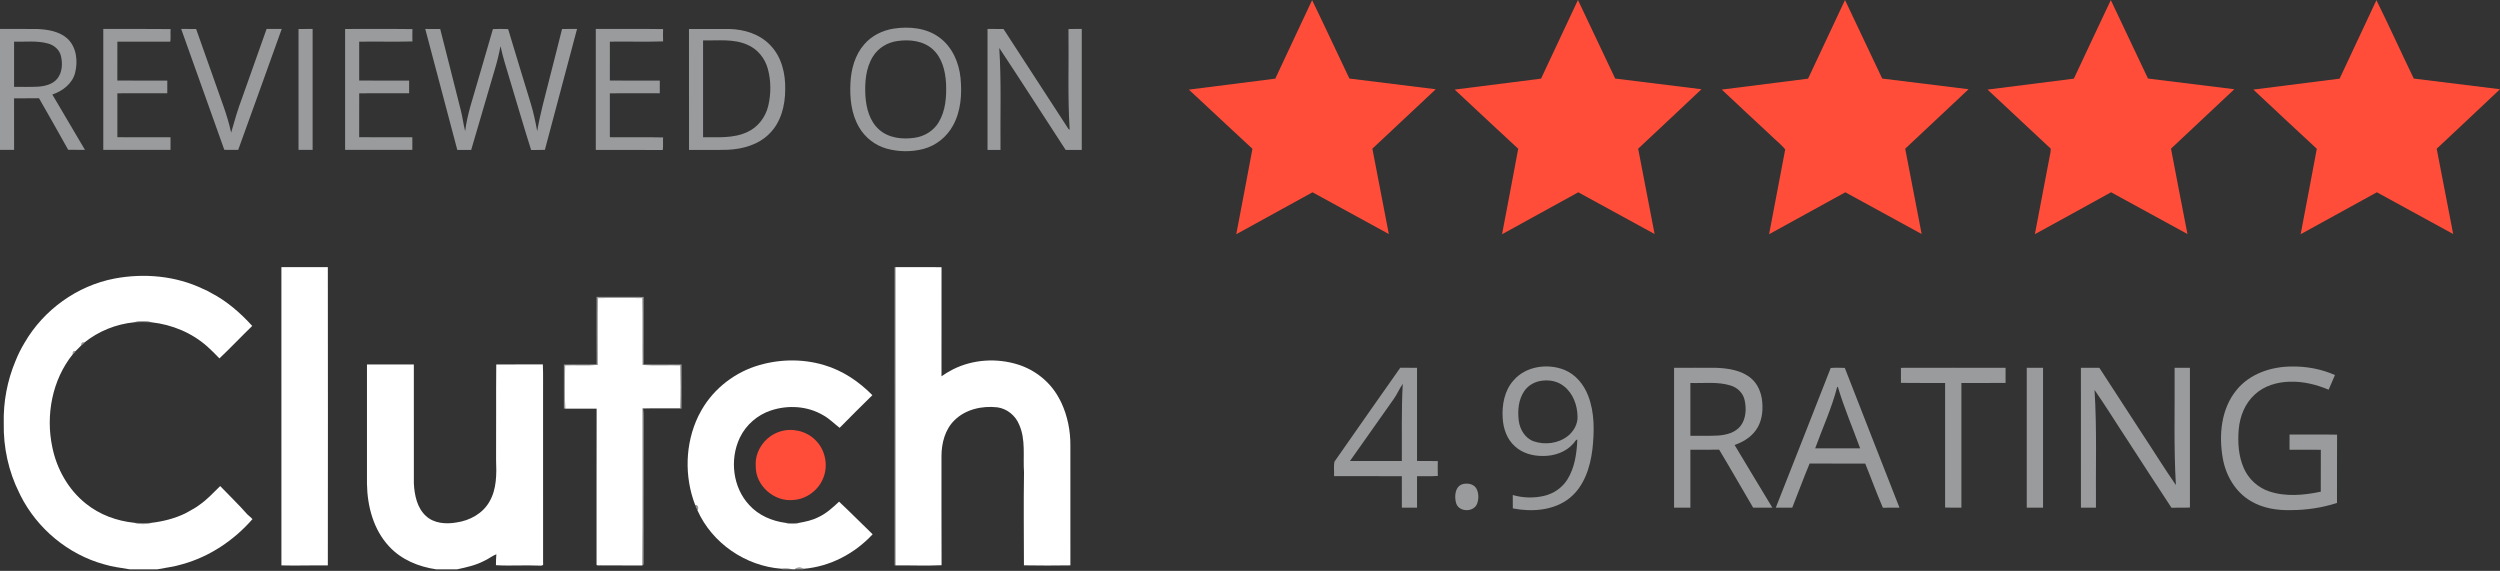 <svg xmlns="http://www.w3.org/2000/svg" width="127" height="29" viewBox="0 0 127 29" fill="none"><rect x="0" y="0" width="127" height="29" fill="#333333" stroke="none"/><g id="Group 1"><g id="#ff4d39ff"><path id="Vector" d="M66.655 0.006C67.298 1.328 67.913 2.664 68.549 3.99C70.011 4.171 71.473 4.351 72.936 4.534C71.863 5.541 70.791 6.549 69.716 7.553C69.99 8.999 70.276 10.443 70.552 11.888C69.26 11.182 67.968 10.474 66.675 9.768C65.383 10.477 64.094 11.191 62.802 11.899C63.075 10.452 63.359 9.007 63.624 7.559C62.543 6.561 61.472 5.554 60.395 4.553C61.858 4.367 63.321 4.181 64.784 3.995C65.408 2.666 66.033 1.336 66.655 0.006Z" fill="#FF4D39"></path><path id="Vector_2" d="M78.285 3.995C78.911 2.664 79.534 1.332 80.16 0C80.793 1.329 81.417 2.662 82.051 3.991C83.512 4.17 84.973 4.35 86.434 4.533C85.366 5.544 84.291 6.548 83.218 7.553C83.492 8.999 83.778 10.443 84.054 11.888C82.761 11.182 81.469 10.473 80.176 9.768C78.884 10.477 77.596 11.191 76.304 11.899C76.576 10.452 76.861 9.007 77.125 7.558C76.046 6.56 74.972 5.555 73.898 4.551C75.361 4.368 76.823 4.18 78.285 3.995Z" fill="#FF4D39"></path><path id="Vector_3" d="M91.85 3.996C92.478 2.666 93.1 1.332 93.726 0C94.358 1.329 94.983 2.663 95.617 3.991C97.079 4.17 98.541 4.351 100.003 4.533C98.93 5.541 97.857 6.548 96.784 7.554C97.059 9 97.343 10.443 97.62 11.888C96.327 11.182 95.035 10.474 93.742 9.768C92.45 10.476 91.163 11.192 89.87 11.898C90.143 10.463 90.417 9.027 90.689 7.591C90.476 7.323 90.182 7.108 89.938 6.86C89.114 6.09 88.285 5.325 87.466 4.551C88.927 4.368 90.388 4.18 91.85 3.996Z" fill="#FF4D39"></path><path id="Vector_4" d="M105.352 3.995C105.98 2.666 106.597 1.332 107.229 0.005C107.863 1.331 108.484 2.664 109.118 3.99C110.58 4.17 112.041 4.351 113.503 4.533C112.433 5.541 111.361 6.548 110.287 7.551C110.557 8.998 110.845 10.442 111.122 11.888C109.828 11.182 108.537 10.474 107.243 9.767C105.952 10.475 104.665 11.193 103.372 11.896C103.636 10.511 103.898 9.125 104.164 7.739C104.168 7.693 104.176 7.6 104.18 7.554C103.112 6.55 102.034 5.555 100.966 4.551C102.428 4.368 103.889 4.18 105.352 3.995Z" fill="#FF4D39"></path><path id="Vector_5" d="M120.722 0.009C121.373 1.327 121.98 2.667 122.619 3.991C124.08 4.169 125.54 4.351 127 4.533C125.933 5.546 124.855 6.548 123.784 7.556C124.062 9 124.344 10.444 124.622 11.888C123.328 11.182 122.037 10.474 120.744 9.768C119.453 10.476 118.165 11.191 116.873 11.898C117.145 10.452 117.429 9.007 117.694 7.558C116.616 6.559 115.54 5.558 114.47 4.551C115.931 4.368 117.392 4.18 118.853 3.995C119.477 2.668 120.102 1.339 120.722 0.009Z" fill="#FF4D39"></path><path id="Vector_6" d="M39.623 21.923C40.231 21.727 40.933 21.887 41.394 22.329C41.936 22.83 42.101 23.679 41.794 24.349C41.536 24.934 40.943 25.361 40.302 25.398C39.331 25.507 38.365 24.662 38.393 23.675C38.332 22.897 38.888 22.148 39.623 21.923Z" fill="#FF4D39"></path></g><g id="#344b5cff"><path id="Vector_7" d="M45.396 1.454C46.19 1.333 47.068 1.414 47.728 1.909C48.375 2.386 48.715 3.175 48.795 3.957C48.874 4.776 48.818 5.647 48.411 6.38C48.097 6.956 47.547 7.4 46.911 7.566C46.301 7.725 45.645 7.718 45.038 7.549C44.452 7.385 43.941 6.986 43.639 6.46C43.245 5.788 43.164 4.985 43.202 4.221C43.235 3.517 43.431 2.791 43.904 2.252C44.28 1.812 44.829 1.543 45.396 1.454ZM45.579 2.085C45.077 2.155 44.605 2.441 44.34 2.878C43.978 3.468 43.926 4.189 43.962 4.865C44.002 5.487 44.173 6.154 44.657 6.582C45.145 7.019 45.852 7.092 46.476 6.997C46.965 6.925 47.424 6.646 47.68 6.22C48.041 5.626 48.09 4.904 48.059 4.226C48.023 3.607 47.863 2.942 47.388 2.508C46.906 2.066 46.2 1.993 45.579 2.085Z" fill="#9A9B9C"></path><path id="Vector_8" d="M0 1.471C0.636 1.472 1.273 1.466 1.909 1.474C2.438 1.499 3.009 1.592 3.419 1.955C3.891 2.389 3.966 3.112 3.814 3.705C3.671 4.256 3.176 4.626 2.658 4.802C3.21 5.739 3.764 6.675 4.316 7.613C4.032 7.613 3.748 7.616 3.464 7.61C2.973 6.736 2.485 5.859 1.982 4.991C1.56 4.999 1.137 4.988 0.714 4.997C0.719 5.869 0.715 6.74 0.716 7.613C0.477 7.613 0.239 7.614 0 7.613C0.001 5.566 0.001 3.518 0 1.471ZM0.715 2.116C0.717 2.881 0.717 3.647 0.715 4.412C1.115 4.413 1.515 4.422 1.914 4.404C2.273 4.379 2.668 4.292 2.908 4C3.167 3.679 3.187 3.225 3.094 2.839C3.018 2.52 2.742 2.287 2.431 2.208C1.872 2.055 1.287 2.133 0.715 2.116Z" fill="#9A9B9C"></path><path id="Vector_9" d="M5.247 1.471C6.387 1.474 7.526 1.462 8.666 1.477C8.653 1.69 8.68 1.906 8.651 2.117C7.755 2.112 6.858 2.114 5.962 2.116C5.963 2.774 5.965 3.432 5.961 4.09C6.807 4.1 7.653 4.091 8.499 4.095C8.499 4.309 8.499 4.523 8.498 4.737C7.653 4.74 6.808 4.734 5.962 4.74C5.964 5.484 5.964 6.227 5.962 6.971C6.862 6.977 7.762 6.971 8.663 6.973C8.663 7.186 8.663 7.4 8.662 7.613C7.524 7.613 6.385 7.615 5.247 7.612C5.248 5.565 5.247 3.518 5.247 1.471Z" fill="#9A9B9C"></path><path id="Vector_10" d="M9.204 1.471C9.457 1.47 9.71 1.47 9.963 1.472C10.421 2.768 10.881 4.064 11.34 5.36C11.498 5.811 11.642 6.269 11.742 6.737C11.912 6.136 12.086 5.534 12.309 4.949C12.721 3.789 13.128 2.629 13.543 1.47C13.799 1.471 14.055 1.471 14.312 1.471C13.573 3.519 12.846 5.57 12.1 7.615C11.864 7.611 11.63 7.616 11.395 7.611C10.667 5.564 9.934 3.518 9.204 1.471Z" fill="#9A9B9C"></path><path id="Vector_11" d="M15.165 1.472C15.404 1.47 15.642 1.47 15.881 1.471C15.882 3.518 15.882 5.566 15.881 7.613C15.642 7.613 15.404 7.614 15.165 7.613C15.165 5.566 15.166 3.519 15.165 1.472Z" fill="#9A9B9C"></path><path id="Vector_12" d="M17.532 1.472C18.672 1.474 19.812 1.462 20.952 1.478C20.946 1.687 20.946 1.895 20.951 2.105C20.05 2.129 19.149 2.105 18.247 2.117C18.249 2.775 18.25 3.433 18.247 4.091C19.092 4.099 19.938 4.091 20.784 4.095C20.784 4.309 20.784 4.523 20.784 4.737C19.938 4.74 19.093 4.735 18.248 4.74C18.248 5.483 18.251 6.226 18.246 6.97C19.147 6.979 20.047 6.97 20.947 6.973C20.949 7.187 20.949 7.4 20.947 7.613C19.809 7.613 18.671 7.615 17.532 7.613C17.532 5.566 17.533 3.519 17.532 1.472Z" fill="#9A9B9C"></path><path id="Vector_13" d="M21.603 1.471C21.857 1.471 22.11 1.468 22.363 1.474C22.704 2.844 23.065 4.208 23.403 5.579C23.497 5.937 23.537 6.307 23.63 6.665C23.682 6.237 23.781 5.817 23.895 5.402C24.272 4.093 24.667 2.789 25.04 1.478C25.297 1.466 25.556 1.464 25.814 1.479C26.187 2.736 26.579 3.988 26.958 5.243C27.102 5.708 27.201 6.185 27.29 6.663C27.436 5.794 27.676 4.945 27.889 4.091C28.11 3.219 28.337 2.348 28.552 1.474C28.806 1.467 29.06 1.471 29.314 1.471C28.771 3.519 28.221 5.564 27.68 7.612C27.447 7.624 27.214 7.613 26.981 7.62C26.595 6.407 26.245 5.181 25.874 3.963C25.712 3.426 25.544 2.891 25.426 2.343C25.352 2.739 25.255 3.132 25.138 3.518C24.737 4.884 24.34 6.252 23.936 7.617C23.701 7.617 23.466 7.618 23.231 7.617C22.688 5.568 22.145 3.52 21.603 1.471Z" fill="#9A9B9C"></path><path id="Vector_14" d="M30.266 1.471C31.406 1.475 32.546 1.461 33.685 1.478C33.679 1.686 33.679 1.895 33.686 2.103C32.785 2.132 31.882 2.104 30.981 2.116C30.982 2.775 30.984 3.433 30.98 4.091C31.826 4.099 32.672 4.092 33.517 4.095C33.517 4.309 33.517 4.523 33.517 4.737C32.672 4.74 31.826 4.735 30.98 4.74C30.983 5.484 30.983 6.227 30.98 6.971C31.882 6.983 32.784 6.959 33.686 6.982C33.671 7.195 33.697 7.409 33.67 7.62C32.535 7.613 31.401 7.62 30.266 7.617C30.266 5.568 30.266 3.519 30.266 1.471Z" fill="#9A9B9C"></path><path id="Vector_15" d="M35 1.472C35.682 1.47 36.364 1.469 37.045 1.472C37.812 1.489 38.61 1.734 39.143 2.309C39.709 2.898 39.906 3.745 39.889 4.543C39.888 5.347 39.679 6.203 39.092 6.785C38.543 7.345 37.745 7.574 36.981 7.608C36.322 7.627 35.661 7.614 35.002 7.617C35 5.568 35.002 3.52 35 1.472ZM35.716 2.054C35.719 3.693 35.718 5.332 35.716 6.972C36.473 6.966 37.276 7.038 37.979 6.699C38.513 6.453 38.894 5.941 39.028 5.374C39.173 4.758 39.172 4.1 39.003 3.489C38.858 2.955 38.476 2.486 37.962 2.271C37.255 1.96 36.465 2.069 35.716 2.054Z" fill="#9A9B9C"></path><path id="Vector_16" d="M50.166 1.471C50.436 1.47 50.706 1.47 50.977 1.472C52.077 3.166 53.178 4.861 54.279 6.554L54.339 6.59C54.231 4.888 54.304 3.181 54.278 1.476C54.503 1.466 54.728 1.472 54.953 1.471C54.953 3.519 54.954 5.568 54.953 7.617C54.68 7.618 54.407 7.618 54.135 7.616C53.009 5.891 51.902 4.153 50.763 2.437C50.874 4.161 50.808 5.89 50.825 7.617C50.605 7.618 50.386 7.618 50.166 7.617C50.165 5.568 50.166 3.52 50.166 1.471Z" fill="#9A9B9C"></path><path id="Vector_17" d="M45.445 13.577L45.488 13.571C45.487 18.621 45.486 23.671 45.489 28.721L45.446 28.718C45.448 23.671 45.449 18.624 45.445 13.577Z" fill="#9A9B9C"></path><path id="Vector_18" d="M10.32 14.679C10.323 14.68 10.33 14.683 10.333 14.684L10.326 14.681L10.32 14.679Z" fill="#9A9B9C"></path><path id="Vector_19" d="M30.306 15.081C31.103 15.081 31.9 15.077 32.697 15.083C32.697 16.226 32.7 17.369 32.695 18.512C33.338 18.519 33.981 18.512 34.625 18.516C34.623 19.264 34.627 20.012 34.622 20.759C33.973 20.767 33.324 20.75 32.675 20.768C32.697 20.905 32.701 21.044 32.699 21.183C32.696 23.678 32.7 26.174 32.696 28.67C32.681 28.684 32.649 28.712 32.633 28.726C32.661 26.064 32.638 23.401 32.644 20.74C33.282 20.719 33.921 20.735 34.559 20.73C34.59 20.007 34.58 19.28 34.563 18.556C33.925 18.544 33.286 18.576 32.649 18.54C32.635 17.409 32.66 16.277 32.636 15.145C31.881 15.127 31.124 15.127 30.369 15.144C30.348 16.275 30.364 17.407 30.361 18.537C29.811 18.578 29.259 18.544 28.708 18.556C28.693 19.29 28.68 20.026 28.715 20.759L28.645 20.758C28.644 20.011 28.644 19.264 28.645 18.517C29.199 18.507 29.755 18.526 30.309 18.507C30.301 17.366 30.307 16.224 30.306 15.081Z" fill="#9A9B9C"></path><path id="Vector_20" d="M6.819 16.372C7.099 16.287 7.411 16.285 7.691 16.372C7.401 16.358 7.109 16.358 6.819 16.372Z" fill="#9A9B9C"></path><path id="Vector_21" d="M4.136 17.539C4.125 17.426 4.176 17.38 4.286 17.401C4.253 17.465 4.203 17.511 4.136 17.539Z" fill="#9A9B9C"></path><path id="Vector_22" d="M3.701 17.991C3.679 17.879 3.725 17.828 3.837 17.838C3.809 17.904 3.764 17.955 3.701 17.991Z" fill="#9A9B9C"></path><path id="Vector_23" d="M76.893 19.318C77.518 18.597 78.625 18.446 79.483 18.794C80.048 19.029 80.46 19.535 80.676 20.097C81.016 20.964 80.992 21.921 80.894 22.832C80.782 23.739 80.478 24.698 79.744 25.295C78.943 25.94 77.826 26.016 76.851 25.827C76.846 25.6 76.849 25.374 76.848 25.147C77.358 25.296 77.907 25.311 78.425 25.194C78.915 25.084 79.361 24.781 79.626 24.352C80.002 23.75 80.098 23.023 80.129 22.328C80.025 22.353 79.993 22.467 79.924 22.533C79.543 22.972 78.947 23.17 78.377 23.163C77.865 23.169 77.33 23.023 76.95 22.666C76.55 22.308 76.366 21.769 76.337 21.245C76.293 20.568 76.425 19.835 76.893 19.318ZM78.382 19.335C78.011 19.365 77.65 19.55 77.438 19.86C77.136 20.294 77.09 20.854 77.152 21.365C77.207 21.809 77.469 22.26 77.907 22.416C78.485 22.618 79.177 22.529 79.658 22.14C79.942 21.907 80.146 21.554 80.139 21.179C80.135 20.594 79.914 19.978 79.439 19.613C79.143 19.379 78.753 19.292 78.382 19.335Z" fill="#9A9B9C"></path><path id="Vector_24" d="M113.614 19.815C114.289 18.979 115.395 18.615 116.443 18.619C117.187 18.608 117.934 18.751 118.616 19.052C118.51 19.3 118.402 19.548 118.295 19.796C117.671 19.535 116.999 19.368 116.321 19.391C115.679 19.405 115.017 19.597 114.541 20.043C114.044 20.492 113.786 21.153 113.727 21.81C113.673 22.471 113.712 23.161 113.982 23.776C114.221 24.333 114.704 24.774 115.279 24.964C116.122 25.244 117.039 25.159 117.895 24.978C117.899 24.268 117.893 23.559 117.898 22.849C117.368 22.841 116.839 22.849 116.309 22.845C116.308 22.589 116.308 22.332 116.309 22.075C117.114 22.078 117.919 22.065 118.724 22.081C118.715 23.238 118.724 24.394 118.719 25.55C117.967 25.792 117.178 25.912 116.388 25.914C115.687 25.933 114.96 25.823 114.349 25.459C113.565 25.006 113.071 24.163 112.918 23.284C112.708 22.104 112.831 20.773 113.614 19.815Z" fill="#9A9B9C"></path><path id="Vector_25" d="M67.793 23.448C68.904 21.858 70.015 20.266 71.134 18.681C71.417 18.685 71.701 18.682 71.985 18.684C71.986 20.262 71.986 21.839 71.985 23.417C72.337 23.423 72.689 23.41 73.04 23.424C73.036 23.675 73.034 23.927 73.041 24.178C72.69 24.205 72.337 24.181 71.985 24.191C71.985 24.723 71.986 25.256 71.985 25.789C71.728 25.79 71.471 25.79 71.214 25.789C71.212 25.256 71.214 24.723 71.213 24.19C70.066 24.188 68.918 24.193 67.77 24.188C67.785 23.943 67.739 23.685 67.793 23.448ZM70.809 20.258C70.07 21.314 69.321 22.364 68.579 23.418C69.457 23.418 70.335 23.419 71.213 23.418C71.222 22.111 71.187 20.804 71.26 19.5C71.089 19.739 70.981 20.018 70.809 20.258Z" fill="#9A9B9C"></path><path id="Vector_26" d="M85.043 18.684C85.764 18.684 86.485 18.68 87.206 18.686C87.808 18.712 88.454 18.808 88.936 19.202C89.298 19.496 89.483 19.958 89.521 20.415C89.57 20.918 89.494 21.46 89.184 21.874C88.923 22.23 88.528 22.462 88.117 22.605C88.749 23.671 89.399 24.725 90.035 25.789C89.71 25.791 89.385 25.79 89.06 25.79C88.48 24.81 87.922 23.817 87.333 22.843C86.845 22.851 86.358 22.843 85.871 22.847C85.871 23.828 85.871 24.808 85.871 25.789C85.594 25.79 85.318 25.791 85.043 25.789C85.042 23.421 85.044 21.052 85.043 18.684ZM85.871 19.455C85.871 20.349 85.871 21.243 85.871 22.137C86.338 22.134 86.806 22.15 87.273 22.126C87.697 22.096 88.163 21.981 88.431 21.624C88.699 21.259 88.722 20.767 88.63 20.337C88.556 19.973 88.263 19.684 87.91 19.583C87.25 19.377 86.549 19.48 85.871 19.455Z" fill="#9A9B9C"></path><path id="Vector_27" d="M93 18.694C93.237 18.673 93.477 18.681 93.716 18.69C94.632 21.059 95.57 23.421 96.493 25.789C96.211 25.792 95.93 25.785 95.65 25.793C95.329 25.055 95.058 24.296 94.754 23.55C93.812 23.547 92.871 23.555 91.929 23.546C91.619 24.287 91.344 25.043 91.046 25.789C90.767 25.79 90.488 25.79 90.21 25.789C91.137 23.423 92.081 21.063 93 18.694ZM93.331 19.646C93.059 20.723 92.587 21.735 92.211 22.776C92.973 22.779 93.734 22.781 94.496 22.776C94.118 21.742 93.684 20.726 93.368 19.67C93.359 19.665 93.34 19.652 93.331 19.646Z" fill="#9A9B9C"></path><path id="Vector_28" d="M96.567 18.686C98.339 18.68 100.111 18.684 101.883 18.684C101.883 18.94 101.884 19.198 101.883 19.454C101.134 19.457 100.387 19.453 99.639 19.456C99.64 21.567 99.64 23.678 99.639 25.789C99.363 25.787 99.086 25.796 98.811 25.783C98.814 23.673 98.811 21.564 98.812 19.455C98.063 19.451 97.315 19.462 96.568 19.45C96.568 19.195 96.568 18.94 96.567 18.686Z" fill="#9A9B9C"></path><path id="Vector_29" d="M102.959 18.684C103.234 18.682 103.51 18.683 103.787 18.684C103.787 21.052 103.787 23.421 103.787 25.789C103.51 25.79 103.235 25.79 102.959 25.789C102.958 23.421 102.96 21.052 102.959 18.684Z" fill="#9A9B9C"></path><path id="Vector_30" d="M105.71 18.685C106.021 18.682 106.333 18.682 106.646 18.684C107.37 19.799 108.096 20.913 108.82 22.028C109.395 22.896 109.941 23.786 110.535 24.641C110.42 22.657 110.487 20.669 110.47 18.683C110.729 18.684 110.988 18.68 111.248 18.686C111.244 21.051 111.244 23.417 111.248 25.782C110.935 25.8 110.622 25.783 110.31 25.792C109.558 24.657 108.826 23.511 108.083 22.372C107.519 21.52 106.985 20.646 106.402 19.809C106.528 21.8 106.456 23.796 106.474 25.789C106.219 25.789 105.965 25.791 105.711 25.789C105.71 23.421 105.712 21.052 105.71 18.685Z" fill="#9A9B9C"></path><path id="Vector_31" d="M74.353 24.582C74.587 24.537 74.871 24.595 74.999 24.816C75.127 25.048 75.126 25.343 75.037 25.588C74.871 26.026 74.133 26.027 73.978 25.581C73.865 25.229 73.909 24.666 74.353 24.582Z" fill="#9A9B9C"></path><path id="Vector_32" d="M35.313 25.651C35.455 25.649 35.51 25.819 35.43 25.923C35.382 25.836 35.342 25.745 35.313 25.651Z" fill="#9A9B9C"></path><path id="Vector_33" d="M12.563 26.129C12.566 26.132 12.572 26.138 12.574 26.14L12.568 26.135L12.563 26.129Z" fill="#9A9B9C"></path><path id="Vector_34" d="M6.826 26.559C7.113 26.576 7.402 26.575 7.69 26.56C7.412 26.647 7.104 26.646 6.826 26.559Z" fill="#9A9B9C"></path><path id="Vector_35" d="M39.904 26.561C40.13 26.573 40.356 26.574 40.584 26.563C40.365 26.643 40.121 26.64 39.904 26.561Z" fill="#9A9B9C"></path><path id="Vector_36" d="M39.687 28.891C39.882 28.865 40.079 28.885 40.272 28.921H39.75L39.687 28.891Z" fill="#9A9B9C"></path><path id="Vector_37" d="M40.373 28.921C40.499 28.803 40.687 28.812 40.83 28.894L40.808 28.921H40.373Z" fill="#9A9B9C"></path></g><g id="#1c313aff"><path id="Vector_38" d="M14.295 13.571C15.082 13.569 15.868 13.572 16.654 13.569C16.66 18.62 16.66 23.672 16.654 28.723C15.868 28.712 15.082 28.743 14.296 28.722C14.293 23.671 14.295 18.621 14.295 13.571Z" fill="white"></path><path id="Vector_39" d="M45.488 13.571C46.268 13.571 47.049 13.567 47.83 13.573C47.825 15.421 47.828 17.268 47.828 19.116C48.005 18.989 48.192 18.877 48.386 18.778C48.392 18.774 48.403 18.769 48.408 18.766C49.425 18.251 50.646 18.179 51.728 18.523C52.583 18.796 53.333 19.391 53.769 20.178C53.772 20.183 53.779 20.195 53.782 20.201L53.835 20.298C53.838 20.304 53.844 20.315 53.848 20.321L53.899 20.423C53.902 20.428 53.907 20.439 53.91 20.444C54.233 21.13 54.383 21.894 54.375 22.651C54.376 24.674 54.373 26.697 54.376 28.72C53.589 28.735 52.803 28.729 52.016 28.719C52.014 27.145 51.995 25.57 52.02 23.994C51.963 23.186 52.117 22.332 51.772 21.569C51.585 21.11 51.158 20.759 50.665 20.692C49.893 20.605 49.045 20.791 48.482 21.354C48.006 21.821 47.831 22.511 47.827 23.16C47.83 25.011 47.822 26.862 47.832 28.713C47.053 28.749 46.27 28.715 45.489 28.721C45.486 23.671 45.487 18.621 45.488 13.571Z" fill="white"></path><path id="Vector_40" d="M5.814 14.151C7.32 13.867 8.931 14.01 10.32 14.679L10.326 14.681L10.334 14.684C10.463 14.735 10.585 14.798 10.704 14.869C10.708 14.871 10.715 14.876 10.719 14.878C11.52 15.292 12.21 15.892 12.813 16.557C12.252 17.101 11.715 17.67 11.147 18.207C10.95 18.002 10.751 17.798 10.539 17.61C9.752 16.906 8.737 16.487 7.691 16.372C7.411 16.285 7.099 16.287 6.819 16.372C5.896 16.464 5.01 16.82 4.286 17.401C4.176 17.38 4.125 17.426 4.136 17.539C4.04 17.641 3.94 17.741 3.837 17.838C3.725 17.827 3.679 17.879 3.701 17.991C2.648 19.297 2.314 21.092 2.657 22.717C2.883 23.825 3.469 24.872 4.359 25.581C5.058 26.149 5.935 26.466 6.826 26.558C7.104 26.645 7.412 26.647 7.69 26.56C8.29 26.487 8.883 26.34 9.427 26.073C9.433 26.07 9.446 26.062 9.452 26.059C9.683 25.922 9.929 25.808 10.142 25.641C10.532 25.372 10.846 25.018 11.186 24.692C11.644 25.172 12.126 25.631 12.563 26.129L12.568 26.135L12.574 26.14C12.661 26.212 12.746 26.289 12.827 26.37C11.887 27.446 10.656 28.274 9.274 28.659C8.857 28.79 8.421 28.836 7.994 28.921H6.59C6.154 28.847 5.712 28.797 5.287 28.667C3.46 28.165 1.885 26.853 1.037 25.162C1.029 25.144 1.012 25.106 1.003 25.087L0.99 25.062C0.987 25.057 0.982 25.048 0.98 25.043C0.433 23.951 0.166 22.72 0.191 21.501C0.164 20.421 0.369 19.334 0.787 18.339C0.789 18.335 0.792 18.326 0.794 18.323C0.914 18.019 1.061 17.727 1.227 17.447C1.232 17.439 1.241 17.423 1.246 17.415C2.213 15.743 3.914 14.515 5.814 14.151Z" fill="white"></path><path id="Vector_41" d="M30.369 15.144C31.124 15.127 31.881 15.127 32.636 15.144C32.66 16.276 32.635 17.408 32.649 18.54C33.286 18.576 33.925 18.543 34.563 18.556C34.58 19.28 34.59 20.007 34.559 20.73C33.921 20.735 33.282 20.718 32.644 20.739C32.638 23.401 32.661 26.064 32.633 28.726C31.949 28.722 31.264 28.727 30.579 28.722C30.491 28.709 30.378 28.749 30.305 28.699C30.307 26.053 30.301 23.408 30.309 20.762C29.778 20.755 29.247 20.762 28.715 20.759C28.68 20.026 28.693 19.29 28.708 18.556C29.259 18.543 29.811 18.577 30.361 18.537C30.364 17.406 30.348 16.274 30.369 15.144Z" fill="white"></path><path id="Vector_42" d="M38.363 18.613C39.486 18.24 40.727 18.205 41.862 18.545C42.801 18.82 43.634 19.381 44.317 20.075C43.755 20.621 43.204 21.178 42.654 21.734C42.371 21.516 42.119 21.256 41.803 21.085C41.012 20.622 40.021 20.564 39.159 20.853C38.483 21.077 37.901 21.576 37.592 22.22C37.587 22.228 37.579 22.246 37.574 22.255C37.062 23.351 37.225 24.764 38.063 25.657C38.535 26.18 39.214 26.468 39.904 26.561C40.121 26.64 40.365 26.643 40.584 26.563C40.92 26.502 41.258 26.432 41.565 26.276C41.972 26.092 42.302 25.785 42.625 25.484C43.203 26.025 43.759 26.591 44.33 27.141C43.423 28.12 42.167 28.783 40.83 28.894C40.687 28.812 40.499 28.802 40.373 28.921H40.272C40.079 28.885 39.882 28.865 39.687 28.891C37.873 28.754 36.171 27.591 35.43 25.922C35.51 25.819 35.455 25.649 35.313 25.65C34.759 24.211 34.801 22.533 35.474 21.14C35.479 21.132 35.488 21.114 35.492 21.105L35.517 21.059C35.521 21.05 35.531 21.033 35.535 21.024C36.112 19.888 37.159 19.016 38.363 18.613Z" fill="white"></path><path id="Vector_43" d="M18.642 18.515C19.436 18.512 20.229 18.514 21.023 18.514C21.023 20.532 21.021 22.549 21.024 24.567C21.057 25.155 21.185 25.799 21.64 26.214C22.055 26.597 22.67 26.635 23.201 26.539C23.863 26.443 24.515 26.091 24.855 25.498C25.239 24.855 25.228 24.075 25.201 23.352C25.213 21.739 25.194 20.127 25.21 18.514C25.999 18.512 26.788 18.517 27.577 18.512C27.601 19.059 27.581 19.608 27.588 20.155C27.588 22.972 27.586 25.789 27.589 28.606C27.632 28.752 27.47 28.739 27.379 28.732C26.651 28.7 25.922 28.755 25.194 28.712C25.193 28.526 25.201 28.34 25.215 28.155C24.994 28.243 24.81 28.4 24.593 28.494C24.165 28.718 23.692 28.82 23.225 28.921H22.156C21.266 28.792 20.386 28.431 19.769 27.76C18.97 26.908 18.658 25.712 18.642 24.569C18.642 22.551 18.642 20.534 18.642 18.515Z" fill="white"></path></g></g></svg>
